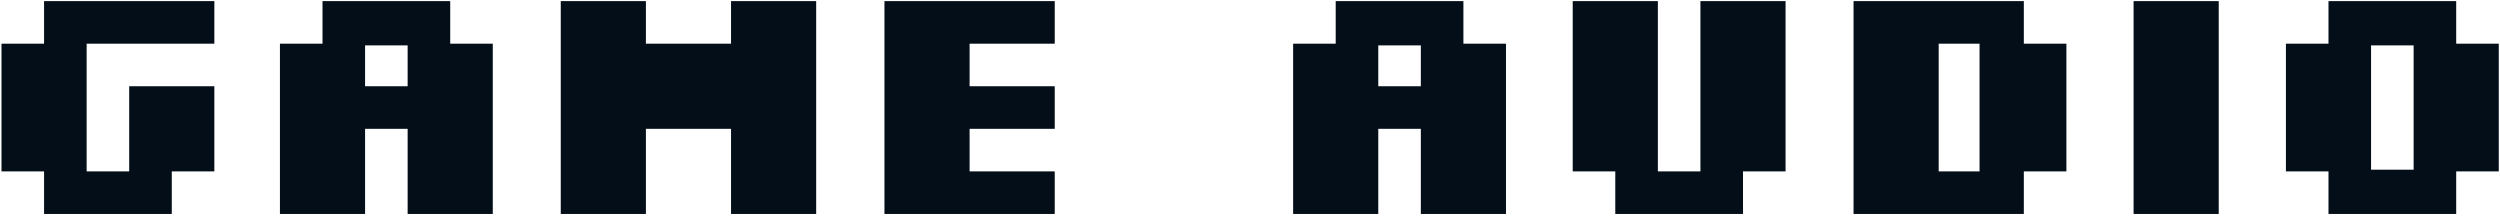 <?xml version="1.0" encoding="UTF-8"?>
<svg width="926px" height="80px" viewBox="0 0 926 80" version="1.1" xmlns="http://www.w3.org/2000/svg" xmlns:xlink="http://www.w3.org/1999/xlink">
    <!-- Generator: Sketch 43.1 (39012) - http://www.bohemiancoding.com/sketch -->
    <title>game-audio</title>
    <desc>Created with Sketch.</desc>
    <defs></defs>
    <g id="Page-1" stroke="none" stroke-width="1" fill="none" fill-rule="evenodd">
        <g id="game-audio" fill-rule="nonzero" fill="#030E19">
            <polygon id="Shape" points="16.323 63.483 0.554 63.483 0.554 16.18 16.323 16.18 16.323 0.411 79.393 0.411 79.393 16.18 32.09 16.18 32.09 63.483 47.857 63.483 47.857 31.947 79.393 31.947 79.393 63.483 63.626 63.483 63.626 79.25 16.323 79.25"></polygon>
            <path d="M150.99,47.714 L135.223,47.714 L135.223,79.25 L103.687,79.25 L103.687,16.18 L119.456,16.18 L119.456,0.411 L166.759,0.411 L166.759,16.18 L182.526,16.18 L182.526,79.25 L150.99,79.25 L150.99,47.714 Z M150.99,31.947 L150.99,16.81 L135.223,16.81 L135.223,31.947 L150.99,31.947 Z" id="Shape"></path>
            <polygon id="Shape" points="207.706 0.411 239.241 0.411 239.241 16.18 270.777 16.18 270.777 0.411 302.311 0.411 302.311 79.251 270.777 79.251 270.777 47.714 239.241 47.714 239.241 79.25 207.706 79.25"></polygon>
            <polygon id="Shape" points="327.603 0.411 390.674 0.411 390.674 16.18 359.139 16.18 359.139 31.947 390.674 31.947 390.674 47.714 359.139 47.714 359.139 63.483 390.674 63.483 390.674 79.25 327.603 79.25 327.603 0.411"></polygon>
            <path d="M526.279,47.714 L510.511,47.714 L510.511,79.25 L478.976,79.25 L478.976,16.18 L494.744,16.18 L494.744,0.411 L542.047,0.411 L542.047,16.18 L557.814,16.18 L557.814,79.25 L526.279,79.25 L526.279,47.714 L526.279,47.714 Z M526.279,31.947 L526.279,16.81 L510.511,16.81 L510.511,31.947 L526.279,31.947 Z" id="Shape"></path>
            <polygon id="Shape" points="598.304 63.483 582.536 63.483 582.536 0.411 614.071 0.411 614.071 63.483 629.839 63.483 629.839 0.411 661.374 0.411 661.374 63.483 645.607 63.483 645.607 79.25 598.304 79.25 598.304 63.483"></polygon>
            <path d="M686.554,79.25 L686.554,0.411 L749.626,0.411 L749.626,16.18 L765.393,16.18 L765.393,63.483 L749.626,63.483 L749.626,79.25 L686.554,79.25 L686.554,79.25 Z M718.09,63.483 L733.227,63.483 L733.227,16.18 L718.09,16.18 L718.09,63.483 Z" id="Shape"></path>
            <polygon id="Shape" points="790.28 0.411 821.816 0.411 821.816 79.251 790.28 79.251"></polygon>
            <path d="M846.704,16.18 L862.473,16.18 L862.473,0.411 L909.776,0.411 L909.776,16.18 L925.543,16.18 L925.543,63.483 L909.776,63.483 L909.776,79.25 L862.473,79.25 L862.473,63.483 L846.704,63.483 L846.704,16.18 Z M878.241,62.853 L894.009,62.853 L894.009,16.81 L878.241,16.81 L878.241,62.853 Z" id="Shape"></path>
        </g>
    </g>
</svg>